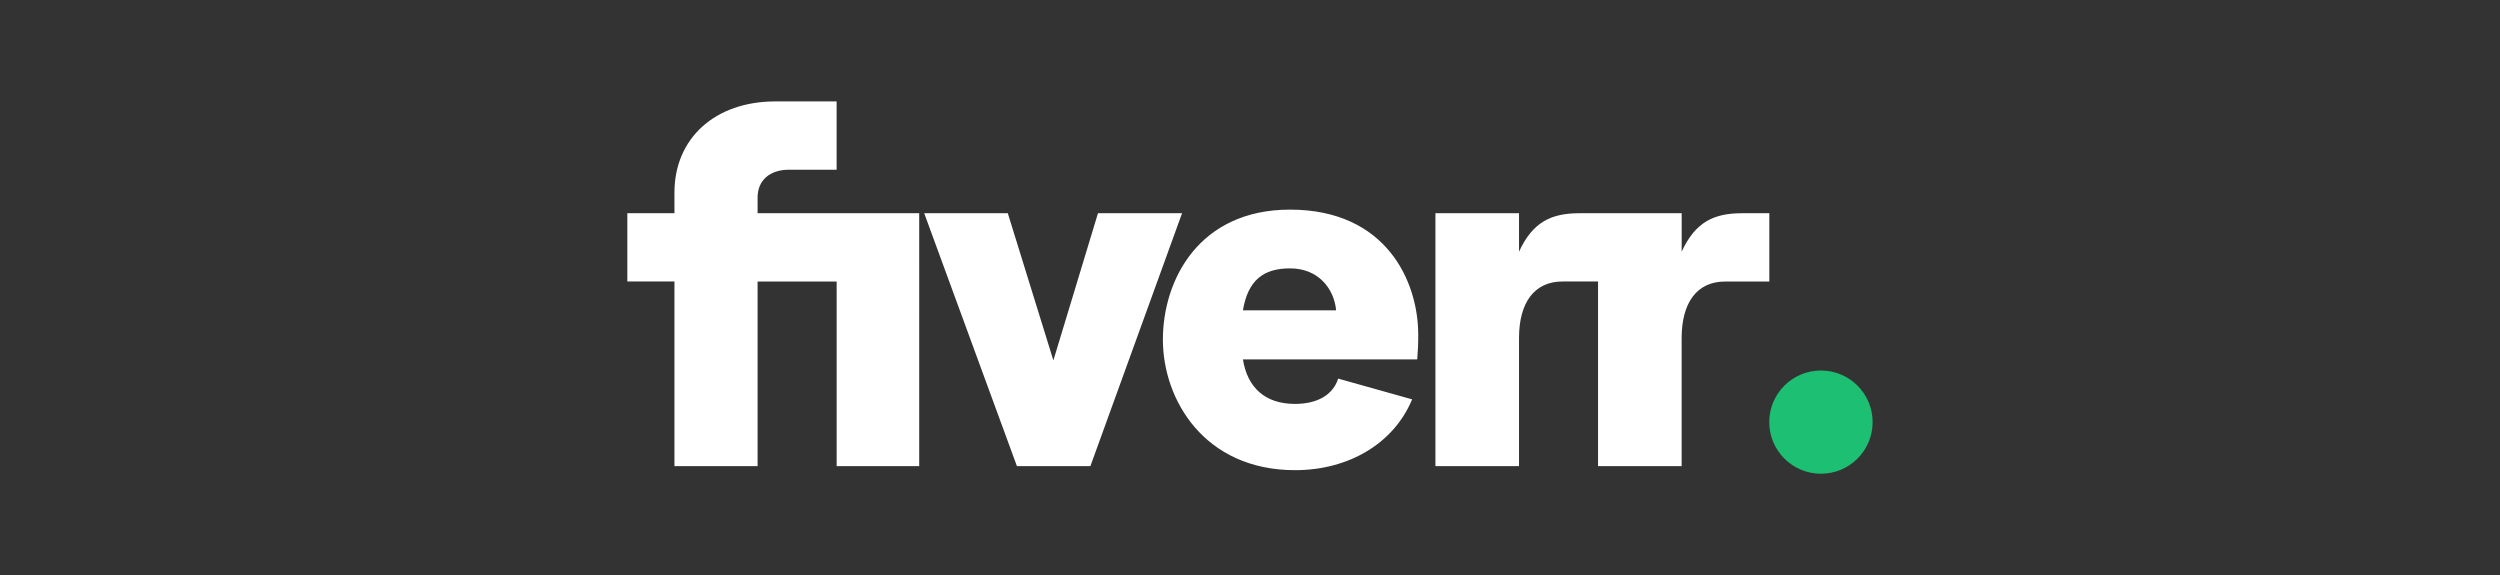 <svg xmlns="http://www.w3.org/2000/svg" id="uuid-a9b70f3b-d4cf-4d44-8537-95b3963d9c46" viewBox="0 0 652 150"><rect x="0" y="0" width="652" height="150" fill="#333333" stroke="none"/><defs><style> .cls-1 { fill: #fff; } .cls-2 { fill: #1dbf73; } </style></defs><path class="cls-1" d="M461.42,73.42h-11.49c-7.4,0-11.36,5.54-11.36,14.77v33.38h-21.8v-48.16h-9.25c-7.4,0-11.36,5.54-11.36,14.77v33.38h-21.8V55.61h21.8v10.03c3.57-7.78,8.46-10.03,15.73-10.03h26.69v10.03c3.57-7.78,8.46-10.03,15.73-10.03h7.13v17.81h-.02ZM369.6,93.73h-45.45c1.19,7.39,5.81,11.61,13.61,11.61,5.81,0,9.91-2.38,11.23-6.6l19.29,5.41c-4.75,11.48-16.52,18.47-30.52,18.47-23.65,0-34.48-18.34-34.48-34.04s9.51-33.91,33.16-33.91c25.1,0,33.43,18.73,33.43,32.59.02,2.16-.07,4.31-.26,6.46h0ZM348.46,80.94c-.53-5.67-4.63-10.95-12.02-10.95-6.87,0-10.96,3.03-12.29,10.95h24.31ZM265.22,121.57h19.15l23.91-65.96h-21.93l-11.63,38.38-11.89-38.39h-21.8l24.18,65.96h.01ZM175.91,121.57h21.67v-48.15h20.62v48.15h21.53V55.61h-42.15v-4.09c0-4.49,3.17-7.26,8.19-7.26h12.42v-17.81h-15.99c-15.73,0-26.3,9.63-26.3,23.74v5.41h-12.29v17.81h12.29v48.15h.01Z"></path><path class="cls-2" d="M474.9,123.55c7.44,0,13.48-6.03,13.48-13.46s-6.03-13.46-13.48-13.46-13.48,6.03-13.48,13.46,6.04,13.46,13.48,13.46Z"></path></svg>